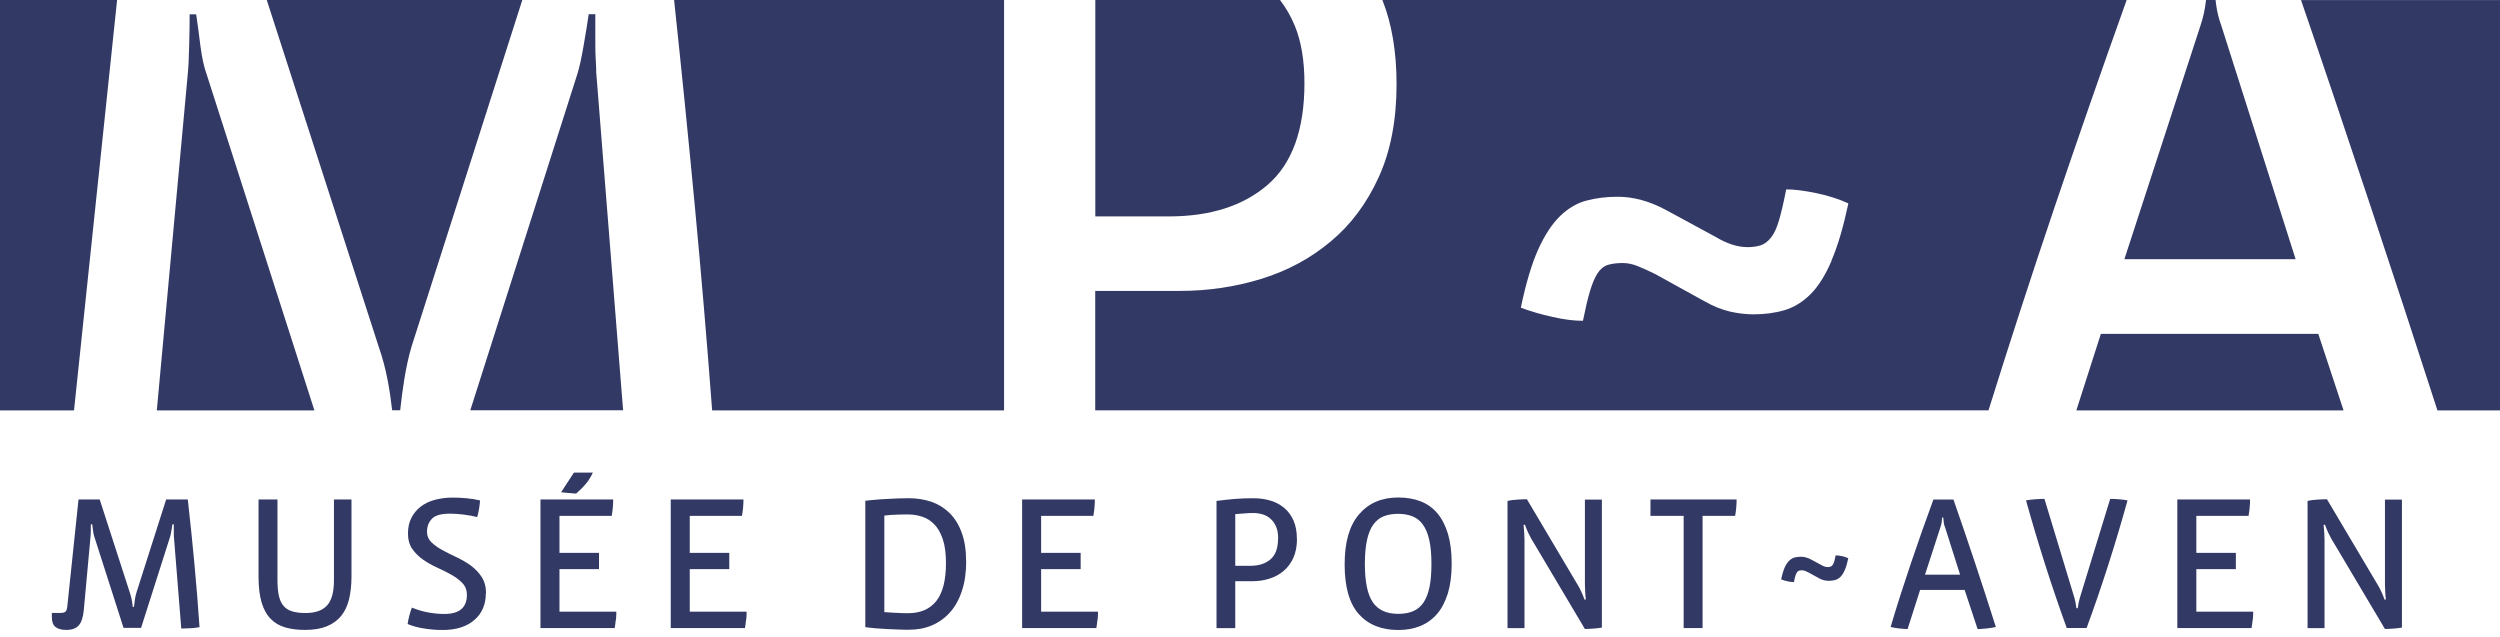 <svg fill="none" height="54" viewBox="0 0 212 54" width="212" xmlns="http://www.w3.org/2000/svg" xmlns:xlink="http://www.w3.org/1999/xlink"><clipPath id="a"><path d="m0 0h212v53.417h-212z"/></clipPath><g clip-path="url(#a)" fill="#323965"><path d="m0 0h9.93l-3.653 34.8h-6.278z"/><path d="m26.668 34.8h-13.37l2.625-28.532c.055-.524.095-1.33.119-2.41.032-1.08.04-1.964.04-2.645h.553c.111.736.229 1.62.356 2.645.134 1.025.308 1.831.522 2.41l9.148 28.532z"/><path d="m44.292 0-9.377 29.338c-.269.892-.474 1.855-.64 2.88-.134.853-.245 1.706-.34 2.575h-.68c-.095-.861-.221-1.706-.38-2.535-.19-1.002-.443-1.949-.759-2.849l-9.495-29.409z"/><path d="m50.57 6.26 2.269 28.532h-12.958l9.084-28.532c.166-.524.34-1.315.522-2.371.182-1.056.332-1.941.435-2.684h.561v2.528c0 .477.008.955.04 1.424.032.477.04.845.04 1.111"/><path d="m57.164 0h27.98v34.8h-24.755c-.435-5.783-.925-11.574-1.47-17.349-.546-5.775-1.131-11.59-1.755-17.443"/><path d="m99.113 18.351h-6.23v-18.351h15.662c.506.657.933 1.401 1.273 2.23.53 1.315.799 2.927.799 4.821 0 3.952-1.044 6.824-3.115 8.616-2.072 1.792-4.871 2.684-8.381 2.684"/><path d="m155.319 22.108c-.53 1.236-1.131 2.191-1.795 2.849-.664.657-1.399 1.111-2.198 1.346-.798.235-1.676.352-2.632.352-.641 0-1.305-.078-2.001-.235-.688-.164-1.407-.446-2.158-.876l-4.151-2.293c-.53-.266-1.02-.485-1.478-.673-.451-.188-.894-.274-1.313-.274-.482 0-.893.055-1.241.157-.348.11-.641.344-.878.712s-.45.869-.64 1.502c-.19.634-.388 1.479-.601 2.528-.743 0-1.597-.102-2.554-.321-.956-.211-1.858-.47-2.712-.79.427-2.058.917-3.701 1.471-4.938.561-1.236 1.186-2.183 1.874-2.849.688-.657 1.439-1.096 2.237-1.299.799-.211 1.676-.321 2.633-.321 1.328 0 2.688.368 4.072 1.111l4.23 2.293c.964.579 1.858.869 2.712.869.426 0 .798-.055 1.122-.157.316-.11.609-.329.878-.673s.49-.837.68-1.502c.189-.657.387-1.51.593-2.567.695 0 1.541.11 2.561.321 1.012.211 1.914.501 2.712.869-.427 2.003-.901 3.623-1.439 4.86m-38.077-22.107c.799 2.011 1.202 4.39 1.202 7.129 0 3.06-.506 5.689-1.518 7.904-1.012 2.215-2.364 4.03-4.072 5.447-1.699 1.424-3.66 2.481-5.866 3.162s-4.515 1.025-6.91 1.025h-7.187v10.126h75.75c1.779-5.697 3.645-11.441 5.606-17.24 1.969-5.807 4.001-11.66 6.112-17.561h-63.124z"/><path d="m180.147 21.982 6.459-19.83c.221-.657.38-1.377.467-2.152h.806c.016.133.032.25.047.376.079.603.222 1.197.435 1.776l6.309 19.83h-14.531z"/><path d="m196.591 28.313 2.143 6.487h-22.66l2.08-6.487z"/><path d="m211.999 0v34.8h-5.305c-1.842-5.713-3.748-11.527-5.708-17.427-1.945-5.854-3.89-11.637-5.859-17.365h16.872z"/><path d="m151.043 49.129c.087-.423.19-.759.3-1.01.111-.25.246-.446.388-.579.142-.133.292-.227.458-.266.166-.039.34-.063.538-.063.269 0 .553.078.838.227l.87.469c.197.117.379.18.553.18.087 0 .166-.008.23-.031.063-.024.126-.07.181-.133.056-.07.103-.172.143-.305.039-.133.079-.313.118-.524.143 0 .317.024.522.063.206.047.395.102.554.18-.087.407-.182.743-.293.994s-.229.446-.364.579c-.134.133-.284.227-.45.274s-.34.07-.538.07c-.134 0-.269-.016-.411-.047s-.293-.094-.443-.18l-.854-.469c-.11-.055-.205-.102-.3-.141s-.182-.055-.269-.055c-.095 0-.182.008-.253.031s-.134.07-.182.149c-.047.078-.095.18-.134.305-.04.133-.079.305-.119.516-.15 0-.324-.024-.522-.063-.197-.039-.379-.094-.553-.164"/><path d="m16.889 53.19c-.237.047-.498.07-.767.086-.269.016-.522.024-.751.024l-.625-7.802c0-.055 0-.133-.008-.227 0-.094 0-.196 0-.29v-.516h-.118c-.024.149-.055.337-.087.548s-.071.376-.103.485l-2.467 7.747h-1.486l-2.483-7.747c-.04-.117-.079-.282-.103-.493-.032-.211-.055-.391-.071-.54h-.119v.54c0 .219-.016.383-.024.493l-.569 6.213c-.055.603-.19 1.041-.419 1.307-.221.266-.577.399-1.067.399-.411 0-.719-.086-.925-.258-.206-.172-.3-.446-.3-.822v-.36h.719c.221 0 .364-.039.443-.117.079-.078.127-.235.15-.462l.949-9.046h1.795l2.554 7.896c.063.18.119.376.158.579s.071.415.087.634h.111c.024-.211.048-.43.079-.642s.079-.407.134-.587l2.514-7.88h1.834c.206 1.831.395 3.647.561 5.447.166 1.8.316 3.592.435 5.4"/><path d="m29.601 50.812c-.134.563-.364 1.033-.672 1.416-.308.384-.719.673-1.218.884-.506.203-1.115.305-1.85.305-.625 0-1.178-.07-1.668-.211-.49-.141-.901-.383-1.241-.728-.34-.344-.593-.806-.767-1.385-.174-.579-.261-1.307-.261-2.191v-6.55h1.605v6.847c0 .509.04.939.111 1.291.079.36.206.642.387.869.182.219.419.383.727.477.308.094.688.149 1.146.149.83 0 1.439-.211 1.834-.642s.585-1.143.585-2.144v-6.847h1.486v6.55c0 .712-.071 1.346-.205 1.909z"/><path d="m41.2 50.295c0 .963-.324 1.722-.98 2.285-.656.563-1.55.845-2.696.845-.459 0-.957-.039-1.486-.117-.538-.078-1.028-.203-1.471-.391.032-.235.079-.477.15-.728.063-.25.134-.469.213-.665.435.18.885.321 1.36.407.467.086.933.133 1.391.133 1.273 0 1.913-.54 1.913-1.62 0-.391-.119-.712-.364-.978s-.553-.501-.925-.712-.775-.415-1.21-.61c-.435-.196-.838-.423-1.21-.681-.372-.258-.68-.564-.925-.916-.245-.352-.364-.79-.364-1.315 0-.493.095-.931.285-1.307.19-.376.451-.697.783-.955.332-.258.727-.454 1.194-.579.467-.125.973-.196 1.526-.196.348 0 .735.016 1.162.055.427.039.814.102 1.162.188-.008.18-.04.407-.079.681-.047.274-.095.516-.166.728-.34-.086-.72-.157-1.146-.211-.427-.055-.814-.078-1.162-.078-.743 0-1.249.141-1.526.43-.277.29-.419.657-.419 1.111 0 .344.119.634.364.876.245.235.553.462.925.665.372.203.775.407 1.21.61.435.203.838.438 1.21.704.372.274.68.595.925.97.245.376.372.845.372 1.393"/><path d="m49.732 40.959c-.206.274-.498.563-.87.892-.079 0-.174 0-.293-.016-.119-.008-.237-.023-.356-.031-.119-.008-.237-.023-.348-.031-.119-.008-.213-.023-.285-.031l1.091-1.667h1.605c-.15.321-.332.618-.538.892m2.482 11.59c-.024.243-.055.477-.095.704h-6.293v-10.909h6.167c0 .219-.008.446-.032.697-.024.25-.055.477-.095.697h-4.428v3.138h3.352v1.377h-3.352v3.608h4.823c0 .219-.008.446-.032.689"/><path d="m63.267 52.557c-.024.243-.055.477-.095.704h-6.293v-10.909h6.167c0 .219-.008.446-.032.696s-.055.477-.095.697h-4.428v3.138h3.352v1.377h-3.352v3.607h4.823c0 .219-.008.446-.032.689"/><path d="m80.218 47.76c0-.822-.087-1.495-.269-2.035-.182-.532-.419-.955-.72-1.26-.3-.305-.64-.524-1.028-.65-.387-.125-.783-.188-1.186-.188-.285 0-.609 0-.98.016-.372.008-.72.039-1.044.078v8.186c.134.016.285.024.459.031.174.008.356.024.53.031.182.008.364.016.538.024.182 0 .34.008.482.008 1.059 0 1.858-.352 2.404-1.041.545-.697.814-1.769.814-3.208m1.716-.18c0 .963-.119 1.808-.364 2.535-.237.728-.577 1.338-1.012 1.823-.435.485-.949.853-1.534 1.103-.585.25-1.233.368-1.945.368-.261 0-.545 0-.862-.016-.308-.008-.632-.024-.957-.039-.324-.016-.648-.039-.973-.063-.324-.024-.625-.063-.909-.102v-10.713c.229-.031.506-.063.822-.086.324-.031.656-.055.996-.07.34-.023.68-.039 1.004-.047.324-.008.609-.016.854-.016.688 0 1.32.102 1.913.297.585.203 1.099.516 1.542.947.443.43.791.986 1.036 1.659.253.673.38 1.487.38 2.434"/><path d="m93.064 52.557c-.024.243-.055.477-.095.704h-6.293v-10.909h6.167c0 .219-.008.446-.032.697s-.055.477-.095.697h-4.428v3.138h3.352v1.377h-3.352v3.608h4.823c0 .219-.008.446-.032.689"/><path d="m108.388 45.67c0-.391-.055-.72-.166-.986s-.261-.493-.459-.673c-.197-.18-.419-.305-.68-.391-.253-.078-.529-.117-.83-.117-.197 0-.419.008-.672.031-.253.024-.53.047-.83.063v4.382h1.273c.719 0 1.289-.18 1.716-.548s.64-.955.64-1.761m1.605.016c0 .626-.103 1.166-.308 1.62-.206.454-.483.822-.838 1.119-.348.29-.751.509-1.202.649-.451.141-.925.211-1.415.211h-1.471v3.983h-1.589v-10.791c.601-.078 1.138-.133 1.613-.172.474-.039.98-.055 1.526-.055.514 0 .988.07 1.439.203.45.133.838.344 1.17.626.332.282.593.634.782 1.064.19.43.285.947.285 1.55"/><path d="m121.386 47.806c0-.798-.063-1.471-.182-2.003-.118-.54-.3-.978-.537-1.307-.237-.337-.538-.571-.894-.712-.355-.141-.759-.211-1.217-.211-.459 0-.878.07-1.226.211s-.64.376-.877.704c-.238.329-.412.767-.53 1.307-.119.54-.182 1.213-.182 2.019 0 1.51.221 2.598.672 3.255.443.657 1.162.986 2.159.986.49 0 .909-.078 1.265-.227.355-.149.648-.399.877-.736s.395-.775.506-1.307c.111-.532.166-1.19.166-1.964m1.716 0c0 .963-.111 1.792-.324 2.496-.222.704-.522 1.291-.917 1.745-.396.462-.87.798-1.424 1.025-.553.227-1.178.337-1.865.337-1.424 0-2.538-.446-3.345-1.346-.798-.892-1.202-2.301-1.202-4.21 0-1.909.404-3.295 1.218-4.249s1.921-1.432 3.329-1.432c.711 0 1.344.11 1.905.329s1.036.563 1.423 1.025.68 1.049.893 1.753c.206.704.309 1.542.309 2.496"/><path d="m135.143 53.3c-.277.023-.53.039-.743.039l-4.546-7.653c-.032-.063-.079-.149-.127-.243-.055-.094-.11-.203-.158-.313-.047-.11-.095-.227-.142-.337-.04-.117-.079-.211-.111-.297l-.118.016c.023.219.039.43.055.657.016.219.024.415.024.571v7.528h-1.439v-10.791c.237-.055.514-.094.83-.11.316-.023.585-.031.814-.031l4.349 7.333c.095.164.197.352.292.571.095.219.182.422.245.61l.111-.016c-.024-.164-.04-.368-.055-.618-.016-.25-.024-.454-.024-.634v-7.215h1.439v10.854c-.198.031-.435.063-.712.086"/><path d="m147.146 43.745h-2.767v9.516h-1.605v-9.516h-2.815v-1.393h7.305c0 .462-.039.923-.126 1.393"/><path d="m164.918 44.668c-.048-.117-.071-.243-.087-.36-.016-.125-.032-.258-.04-.415h-.11c0 .289-.04.548-.119.775l-1.32 4.061h2.972l-1.288-4.061zm4.332 8.499c-.237.055-.49.094-.759.125-.268.024-.529.047-.79.055l-1.099-3.318h-3.779l-1.06 3.318c-.229-.008-.474-.031-.727-.055-.253-.031-.49-.07-.712-.125.522-1.761 1.091-3.537 1.7-5.337.609-1.8 1.249-3.623 1.929-5.47h1.7c.625 1.776 1.233 3.592 1.85 5.431.609 1.839 1.194 3.631 1.747 5.384"/><path d="m180.415 42.43c-.514 1.855-1.06 3.686-1.637 5.486s-1.186 3.584-1.834 5.337h-1.684c-.633-1.745-1.242-3.529-1.819-5.337-.577-1.815-1.122-3.639-1.636-5.486.237-.039.514-.078.814-.094.308-.024.553-.031.751-.031l2.538 8.381c.04.141.079.282.103.438.024.149.047.305.071.454h.111c.031-.29.095-.587.182-.892l2.569-8.381c.206 0 .451.008.735.031.285.024.522.055.72.094"/><path d="m191.025 52.557c-.024.243-.055.477-.095.704h-6.293v-10.909h6.167c0 .219-.008.446-.032.696s-.055.477-.095.697h-4.427v3.138h3.352v1.377h-3.352v3.607h4.822c0 .219-.007.446-.031.689"/><path d="m202.987 53.3c-.277.024-.53.039-.743.039l-4.546-7.653c-.032-.063-.079-.149-.127-.243-.055-.094-.11-.203-.158-.313-.047-.11-.095-.227-.142-.337-.04-.117-.079-.211-.111-.297l-.118.016c.023.219.039.43.055.657.016.219.024.415.024.571v7.528h-1.439v-10.791c.237-.055.514-.094.83-.11.316-.023.585-.031.814-.031l4.349 7.333c.095.164.197.352.292.571.095.219.182.423.245.61l.111-.016c-.024-.164-.04-.368-.055-.618-.016-.25-.024-.454-.024-.634v-7.215h1.439v10.854c-.198.031-.435.063-.712.086"/></g></svg>